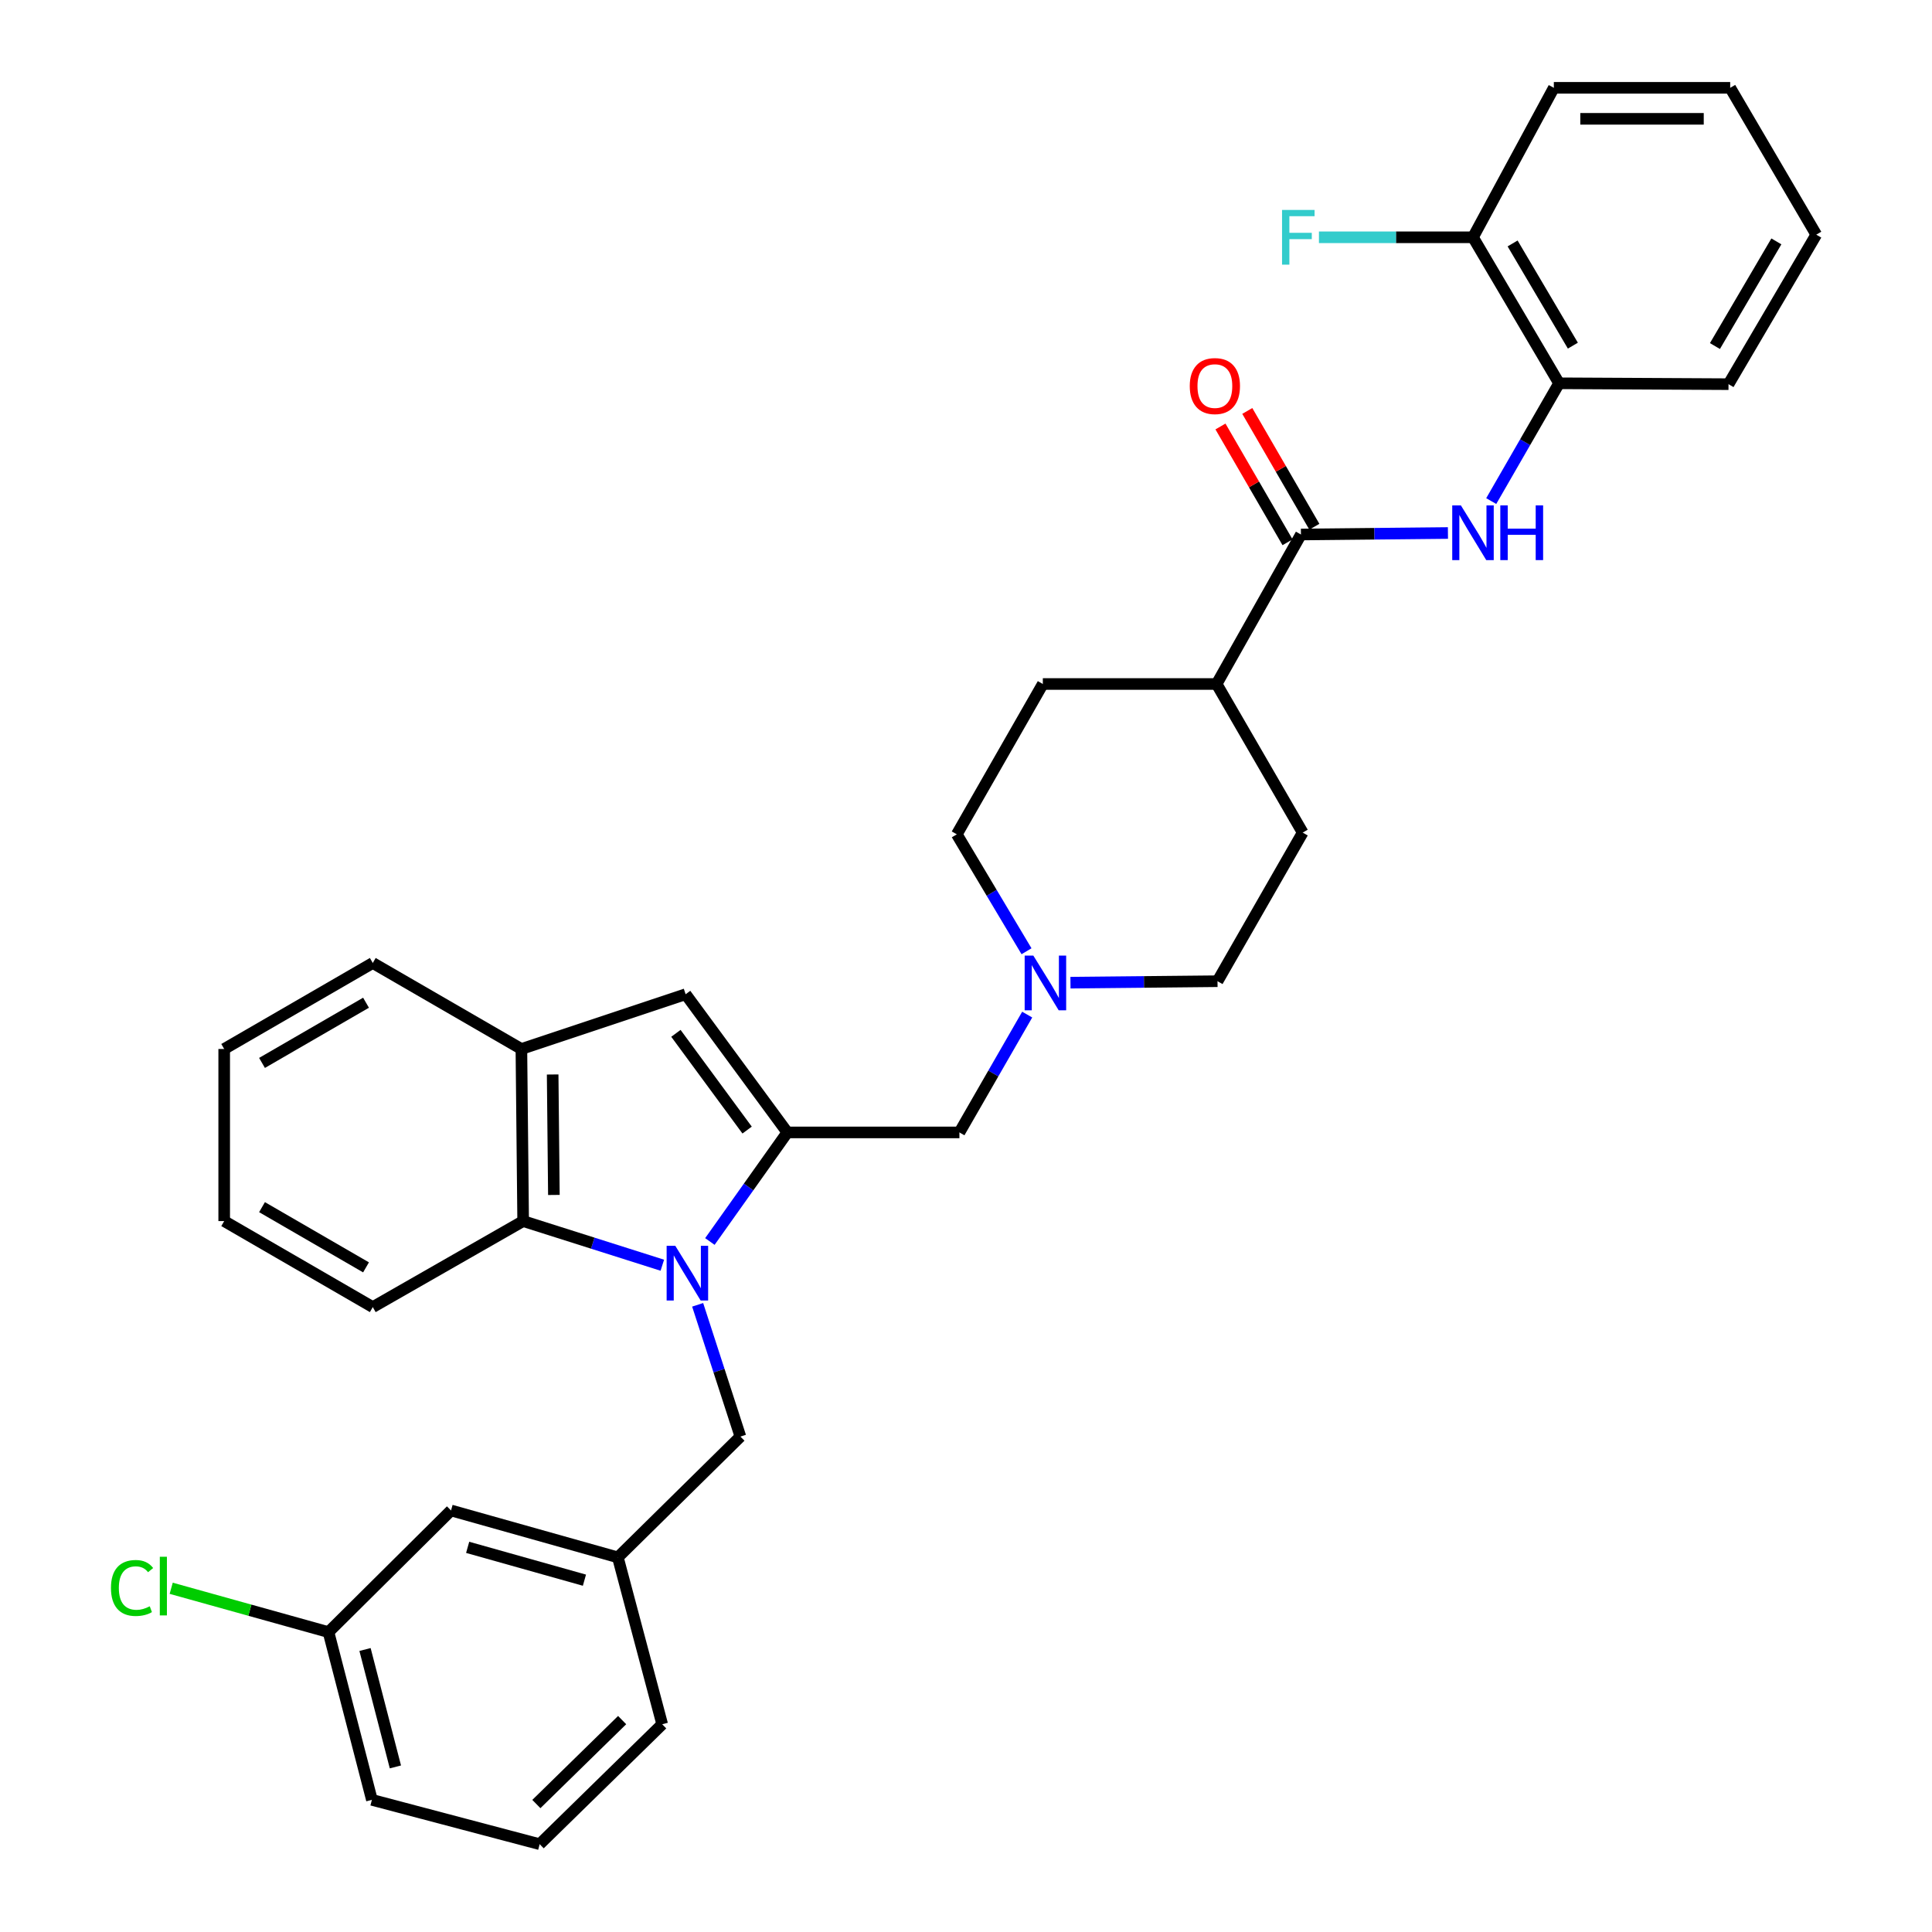<?xml version='1.0' encoding='iso-8859-1'?>
<svg version='1.1' baseProfile='full'
              xmlns='http://www.w3.org/2000/svg'
                      xmlns:rdkit='http://www.rdkit.org/xml'
                      xmlns:xlink='http://www.w3.org/1999/xlink'
                  xml:space='preserve'
width='1000px' height='1000px' viewBox='0 0 1000 1000'>
<!-- END OF HEADER -->
<rect style='opacity:1.0;fill:#FFFFFF;stroke:none' width='1000' height='1000' x='0' y='0'> </rect>
<path class='bond-0' d='M 367.433,642.596 L 387.479,614.368' style='fill:none;fill-rule:evenodd;stroke:#0000FF;stroke-width:6px;stroke-linecap:butt;stroke-linejoin:miter;stroke-opacity:1' />
<path class='bond-0' d='M 387.479,614.368 L 407.526,586.141' style='fill:none;fill-rule:evenodd;stroke:#000000;stroke-width:6px;stroke-linecap:butt;stroke-linejoin:miter;stroke-opacity:1' />
<path class='bond-2' d='M 342.82,654.876 L 306.801,643.452' style='fill:none;fill-rule:evenodd;stroke:#0000FF;stroke-width:6px;stroke-linecap:butt;stroke-linejoin:miter;stroke-opacity:1' />
<path class='bond-2' d='M 306.801,643.452 L 270.781,632.029' style='fill:none;fill-rule:evenodd;stroke:#000000;stroke-width:6px;stroke-linecap:butt;stroke-linejoin:miter;stroke-opacity:1' />
<path class='bond-8' d='M 361.105,675.372 L 372.168,709.471' style='fill:none;fill-rule:evenodd;stroke:#0000FF;stroke-width:6px;stroke-linecap:butt;stroke-linejoin:miter;stroke-opacity:1' />
<path class='bond-8' d='M 372.168,709.471 L 383.232,743.57' style='fill:none;fill-rule:evenodd;stroke:#000000;stroke-width:6px;stroke-linecap:butt;stroke-linejoin:miter;stroke-opacity:1' />
<path class='bond-1' d='M 407.526,586.141 L 354.88,514.612' style='fill:none;fill-rule:evenodd;stroke:#000000;stroke-width:6px;stroke-linecap:butt;stroke-linejoin:miter;stroke-opacity:1' />
<path class='bond-1' d='M 386.705,584.924 L 349.853,534.854' style='fill:none;fill-rule:evenodd;stroke:#000000;stroke-width:6px;stroke-linecap:butt;stroke-linejoin:miter;stroke-opacity:1' />
<path class='bond-7' d='M 407.526,586.141 L 496.591,586.141' style='fill:none;fill-rule:evenodd;stroke:#000000;stroke-width:6px;stroke-linecap:butt;stroke-linejoin:miter;stroke-opacity:1' />
<path class='bond-33' d='M 354.88,514.612 L 269.872,542.955' style='fill:none;fill-rule:evenodd;stroke:#000000;stroke-width:6px;stroke-linecap:butt;stroke-linejoin:miter;stroke-opacity:1' />
<path class='bond-5' d='M 270.781,632.029 L 269.872,542.955' style='fill:none;fill-rule:evenodd;stroke:#000000;stroke-width:6px;stroke-linecap:butt;stroke-linejoin:miter;stroke-opacity:1' />
<path class='bond-5' d='M 286.691,618.504 L 286.055,556.152' style='fill:none;fill-rule:evenodd;stroke:#000000;stroke-width:6px;stroke-linecap:butt;stroke-linejoin:miter;stroke-opacity:1' />
<path class='bond-22' d='M 270.781,632.029 L 192.949,676.553' style='fill:none;fill-rule:evenodd;stroke:#000000;stroke-width:6px;stroke-linecap:butt;stroke-linejoin:miter;stroke-opacity:1' />
<path class='bond-3' d='M 673.367,276.659 L 629.717,354.036' style='fill:none;fill-rule:evenodd;stroke:#000000;stroke-width:6px;stroke-linecap:butt;stroke-linejoin:miter;stroke-opacity:1' />
<path class='bond-4' d='M 673.367,276.659 L 711.408,276.271' style='fill:none;fill-rule:evenodd;stroke:#000000;stroke-width:6px;stroke-linecap:butt;stroke-linejoin:miter;stroke-opacity:1' />
<path class='bond-4' d='M 711.408,276.271 L 749.448,275.882' style='fill:none;fill-rule:evenodd;stroke:#0000FF;stroke-width:6px;stroke-linecap:butt;stroke-linejoin:miter;stroke-opacity:1' />
<path class='bond-11' d='M 680.31,272.637 L 662.953,242.672' style='fill:none;fill-rule:evenodd;stroke:#000000;stroke-width:6px;stroke-linecap:butt;stroke-linejoin:miter;stroke-opacity:1' />
<path class='bond-11' d='M 662.953,242.672 L 645.596,212.706' style='fill:none;fill-rule:evenodd;stroke:#FF0000;stroke-width:6px;stroke-linecap:butt;stroke-linejoin:miter;stroke-opacity:1' />
<path class='bond-11' d='M 666.424,280.681 L 649.067,250.715' style='fill:none;fill-rule:evenodd;stroke:#000000;stroke-width:6px;stroke-linecap:butt;stroke-linejoin:miter;stroke-opacity:1' />
<path class='bond-11' d='M 649.067,250.715 L 631.71,220.749' style='fill:none;fill-rule:evenodd;stroke:#FF0000;stroke-width:6px;stroke-linecap:butt;stroke-linejoin:miter;stroke-opacity:1' />
<path class='bond-9' d='M 771.856,259.358 L 789.415,228.874' style='fill:none;fill-rule:evenodd;stroke:#0000FF;stroke-width:6px;stroke-linecap:butt;stroke-linejoin:miter;stroke-opacity:1' />
<path class='bond-9' d='M 789.415,228.874 L 806.974,198.39' style='fill:none;fill-rule:evenodd;stroke:#000000;stroke-width:6px;stroke-linecap:butt;stroke-linejoin:miter;stroke-opacity:1' />
<path class='bond-23' d='M 269.872,542.955 L 192.949,498.44' style='fill:none;fill-rule:evenodd;stroke:#000000;stroke-width:6px;stroke-linecap:butt;stroke-linejoin:miter;stroke-opacity:1' />
<path class='bond-6' d='M 531.676,525.156 L 514.134,555.648' style='fill:none;fill-rule:evenodd;stroke:#0000FF;stroke-width:6px;stroke-linecap:butt;stroke-linejoin:miter;stroke-opacity:1' />
<path class='bond-6' d='M 514.134,555.648 L 496.591,586.141' style='fill:none;fill-rule:evenodd;stroke:#000000;stroke-width:6px;stroke-linecap:butt;stroke-linejoin:miter;stroke-opacity:1' />
<path class='bond-16' d='M 531.326,492.365 L 513.281,462.108' style='fill:none;fill-rule:evenodd;stroke:#0000FF;stroke-width:6px;stroke-linecap:butt;stroke-linejoin:miter;stroke-opacity:1' />
<path class='bond-16' d='M 513.281,462.108 L 495.236,431.85' style='fill:none;fill-rule:evenodd;stroke:#000000;stroke-width:6px;stroke-linecap:butt;stroke-linejoin:miter;stroke-opacity:1' />
<path class='bond-17' d='M 554.073,508.634 L 592.127,508.253' style='fill:none;fill-rule:evenodd;stroke:#0000FF;stroke-width:6px;stroke-linecap:butt;stroke-linejoin:miter;stroke-opacity:1' />
<path class='bond-17' d='M 592.127,508.253 L 630.181,507.872' style='fill:none;fill-rule:evenodd;stroke:#000000;stroke-width:6px;stroke-linecap:butt;stroke-linejoin:miter;stroke-opacity:1' />
<path class='bond-13' d='M 383.232,743.57 L 319.798,806.094' style='fill:none;fill-rule:evenodd;stroke:#000000;stroke-width:6px;stroke-linecap:butt;stroke-linejoin:miter;stroke-opacity:1' />
<path class='bond-12' d='M 806.974,198.39 L 762.415,122.823' style='fill:none;fill-rule:evenodd;stroke:#000000;stroke-width:6px;stroke-linecap:butt;stroke-linejoin:miter;stroke-opacity:1' />
<path class='bond-12' d='M 814.114,178.904 L 782.922,126.007' style='fill:none;fill-rule:evenodd;stroke:#000000;stroke-width:6px;stroke-linecap:butt;stroke-linejoin:miter;stroke-opacity:1' />
<path class='bond-25' d='M 806.974,198.39 L 894.675,198.845' style='fill:none;fill-rule:evenodd;stroke:#000000;stroke-width:6px;stroke-linecap:butt;stroke-linejoin:miter;stroke-opacity:1' />
<path class='bond-10' d='M 629.717,354.036 L 674.276,430.95' style='fill:none;fill-rule:evenodd;stroke:#000000;stroke-width:6px;stroke-linecap:butt;stroke-linejoin:miter;stroke-opacity:1' />
<path class='bond-36' d='M 629.717,354.036 L 539.769,354.036' style='fill:none;fill-rule:evenodd;stroke:#000000;stroke-width:6px;stroke-linecap:butt;stroke-linejoin:miter;stroke-opacity:1' />
<path class='bond-19' d='M 762.415,122.823 L 722.549,122.823' style='fill:none;fill-rule:evenodd;stroke:#000000;stroke-width:6px;stroke-linecap:butt;stroke-linejoin:miter;stroke-opacity:1' />
<path class='bond-19' d='M 722.549,122.823 L 682.683,122.823' style='fill:none;fill-rule:evenodd;stroke:#33CCCC;stroke-width:6px;stroke-linecap:butt;stroke-linejoin:miter;stroke-opacity:1' />
<path class='bond-27' d='M 762.415,122.823 L 804.264,45.455' style='fill:none;fill-rule:evenodd;stroke:#000000;stroke-width:6px;stroke-linecap:butt;stroke-linejoin:miter;stroke-opacity:1' />
<path class='bond-18' d='M 319.798,806.094 L 233.452,781.809' style='fill:none;fill-rule:evenodd;stroke:#000000;stroke-width:6px;stroke-linecap:butt;stroke-linejoin:miter;stroke-opacity:1' />
<path class='bond-18' d='M 302.501,817.9 L 242.059,800.9' style='fill:none;fill-rule:evenodd;stroke:#000000;stroke-width:6px;stroke-linecap:butt;stroke-linejoin:miter;stroke-opacity:1' />
<path class='bond-26' d='M 319.798,806.094 L 342.755,892.476' style='fill:none;fill-rule:evenodd;stroke:#000000;stroke-width:6px;stroke-linecap:butt;stroke-linejoin:miter;stroke-opacity:1' />
<path class='bond-14' d='M 539.769,354.036 L 495.236,431.85' style='fill:none;fill-rule:evenodd;stroke:#000000;stroke-width:6px;stroke-linecap:butt;stroke-linejoin:miter;stroke-opacity:1' />
<path class='bond-15' d='M 674.276,430.95 L 630.181,507.872' style='fill:none;fill-rule:evenodd;stroke:#000000;stroke-width:6px;stroke-linecap:butt;stroke-linejoin:miter;stroke-opacity:1' />
<path class='bond-20' d='M 233.452,781.809 L 170.027,844.778' style='fill:none;fill-rule:evenodd;stroke:#000000;stroke-width:6px;stroke-linecap:butt;stroke-linejoin:miter;stroke-opacity:1' />
<path class='bond-21' d='M 170.027,844.778 L 129.32,833.433' style='fill:none;fill-rule:evenodd;stroke:#000000;stroke-width:6px;stroke-linecap:butt;stroke-linejoin:miter;stroke-opacity:1' />
<path class='bond-21' d='M 129.32,833.433 L 88.613,822.087' style='fill:none;fill-rule:evenodd;stroke:#00CC00;stroke-width:6px;stroke-linecap:butt;stroke-linejoin:miter;stroke-opacity:1' />
<path class='bond-35' d='M 170.027,844.778 L 192.494,931.597' style='fill:none;fill-rule:evenodd;stroke:#000000;stroke-width:6px;stroke-linecap:butt;stroke-linejoin:miter;stroke-opacity:1' />
<path class='bond-35' d='M 188.933,853.781 L 204.66,914.554' style='fill:none;fill-rule:evenodd;stroke:#000000;stroke-width:6px;stroke-linecap:butt;stroke-linejoin:miter;stroke-opacity:1' />
<path class='bond-29' d='M 192.949,676.553 L 116.044,632.029' style='fill:none;fill-rule:evenodd;stroke:#000000;stroke-width:6px;stroke-linecap:butt;stroke-linejoin:miter;stroke-opacity:1' />
<path class='bond-29' d='M 189.454,655.986 L 135.621,624.819' style='fill:none;fill-rule:evenodd;stroke:#000000;stroke-width:6px;stroke-linecap:butt;stroke-linejoin:miter;stroke-opacity:1' />
<path class='bond-34' d='M 192.949,498.44 L 116.044,542.955' style='fill:none;fill-rule:evenodd;stroke:#000000;stroke-width:6px;stroke-linecap:butt;stroke-linejoin:miter;stroke-opacity:1' />
<path class='bond-34' d='M 189.453,519.006 L 135.619,550.166' style='fill:none;fill-rule:evenodd;stroke:#000000;stroke-width:6px;stroke-linecap:butt;stroke-linejoin:miter;stroke-opacity:1' />
<path class='bond-24' d='M 279.331,954.545 L 342.755,892.476' style='fill:none;fill-rule:evenodd;stroke:#000000;stroke-width:6px;stroke-linecap:butt;stroke-linejoin:miter;stroke-opacity:1' />
<path class='bond-24' d='M 277.62,933.766 L 322.017,890.317' style='fill:none;fill-rule:evenodd;stroke:#000000;stroke-width:6px;stroke-linecap:butt;stroke-linejoin:miter;stroke-opacity:1' />
<path class='bond-28' d='M 279.331,954.545 L 192.494,931.597' style='fill:none;fill-rule:evenodd;stroke:#000000;stroke-width:6px;stroke-linecap:butt;stroke-linejoin:miter;stroke-opacity:1' />
<path class='bond-31' d='M 894.675,198.845 L 940.1,121.459' style='fill:none;fill-rule:evenodd;stroke:#000000;stroke-width:6px;stroke-linecap:butt;stroke-linejoin:miter;stroke-opacity:1' />
<path class='bond-31' d='M 887.649,179.113 L 919.446,124.943' style='fill:none;fill-rule:evenodd;stroke:#000000;stroke-width:6px;stroke-linecap:butt;stroke-linejoin:miter;stroke-opacity:1' />
<path class='bond-37' d='M 804.264,45.455 L 895.549,45.455' style='fill:none;fill-rule:evenodd;stroke:#000000;stroke-width:6px;stroke-linecap:butt;stroke-linejoin:miter;stroke-opacity:1' />
<path class='bond-37' d='M 817.957,61.502 L 881.856,61.502' style='fill:none;fill-rule:evenodd;stroke:#000000;stroke-width:6px;stroke-linecap:butt;stroke-linejoin:miter;stroke-opacity:1' />
<path class='bond-30' d='M 116.044,632.029 L 116.044,542.955' style='fill:none;fill-rule:evenodd;stroke:#000000;stroke-width:6px;stroke-linecap:butt;stroke-linejoin:miter;stroke-opacity:1' />
<path class='bond-32' d='M 940.1,121.459 L 895.549,45.455' style='fill:none;fill-rule:evenodd;stroke:#000000;stroke-width:6px;stroke-linecap:butt;stroke-linejoin:miter;stroke-opacity:1' />
<path  class='atom-0' d='M 349.53 644.829
L 358.81 659.829
Q 359.73 661.309, 361.21 663.989
Q 362.69 666.669, 362.77 666.829
L 362.77 644.829
L 366.53 644.829
L 366.53 673.149
L 362.65 673.149
L 352.69 656.749
Q 351.53 654.829, 350.29 652.629
Q 349.09 650.429, 348.73 649.749
L 348.73 673.149
L 345.05 673.149
L 345.05 644.829
L 349.53 644.829
' fill='#0000FF'/>
<path  class='atom-5' d='M 756.155 261.59
L 765.435 276.59
Q 766.355 278.07, 767.835 280.75
Q 769.315 283.43, 769.395 283.59
L 769.395 261.59
L 773.155 261.59
L 773.155 289.91
L 769.275 289.91
L 759.315 273.51
Q 758.155 271.59, 756.915 269.39
Q 755.715 267.19, 755.355 266.51
L 755.355 289.91
L 751.675 289.91
L 751.675 261.59
L 756.155 261.59
' fill='#0000FF'/>
<path  class='atom-5' d='M 776.555 261.59
L 780.395 261.59
L 780.395 273.63
L 794.875 273.63
L 794.875 261.59
L 798.715 261.59
L 798.715 289.91
L 794.875 289.91
L 794.875 276.83
L 780.395 276.83
L 780.395 289.91
L 776.555 289.91
L 776.555 261.59
' fill='#0000FF'/>
<path  class='atom-7' d='M 534.846 494.604
L 544.126 509.604
Q 545.046 511.084, 546.526 513.764
Q 548.006 516.444, 548.086 516.604
L 548.086 494.604
L 551.846 494.604
L 551.846 522.924
L 547.966 522.924
L 538.006 506.524
Q 536.846 504.604, 535.606 502.404
Q 534.406 500.204, 534.046 499.524
L 534.046 522.924
L 530.366 522.924
L 530.366 494.604
L 534.846 494.604
' fill='#0000FF'/>
<path  class='atom-12' d='M 615.817 199.825
Q 615.817 193.025, 619.177 189.225
Q 622.537 185.425, 628.817 185.425
Q 635.097 185.425, 638.457 189.225
Q 641.817 193.025, 641.817 199.825
Q 641.817 206.705, 638.417 210.625
Q 635.017 214.505, 628.817 214.505
Q 622.577 214.505, 619.177 210.625
Q 615.817 206.745, 615.817 199.825
M 628.817 211.305
Q 633.137 211.305, 635.457 208.425
Q 637.817 205.505, 637.817 199.825
Q 637.817 194.265, 635.457 191.465
Q 633.137 188.625, 628.817 188.625
Q 624.497 188.625, 622.137 191.425
Q 619.817 194.225, 619.817 199.825
Q 619.817 205.545, 622.137 208.425
Q 624.497 211.305, 628.817 211.305
' fill='#FF0000'/>
<path  class='atom-20' d='M 663.583 108.663
L 680.423 108.663
L 680.423 111.903
L 667.383 111.903
L 667.383 120.503
L 678.983 120.503
L 678.983 123.783
L 667.383 123.783
L 667.383 136.983
L 663.583 136.983
L 663.583 108.663
' fill='#33CCCC'/>
<path  class='atom-22' d='M 57.435 821.936
Q 57.435 814.896, 60.715 811.216
Q 64.035 807.496, 70.315 807.496
Q 76.155 807.496, 79.275 811.616
L 76.635 813.776
Q 74.355 810.776, 70.315 810.776
Q 66.035 810.776, 63.755 813.656
Q 61.515 816.496, 61.515 821.936
Q 61.515 827.536, 63.835 830.416
Q 66.195 833.296, 70.755 833.296
Q 73.875 833.296, 77.515 831.416
L 78.635 834.416
Q 77.155 835.376, 74.915 835.936
Q 72.675 836.496, 70.195 836.496
Q 64.035 836.496, 60.715 832.736
Q 57.435 828.976, 57.435 821.936
' fill='#00CC00'/>
<path  class='atom-22' d='M 82.715 805.776
L 86.395 805.776
L 86.395 836.136
L 82.715 836.136
L 82.715 805.776
' fill='#00CC00'/>
</svg>
